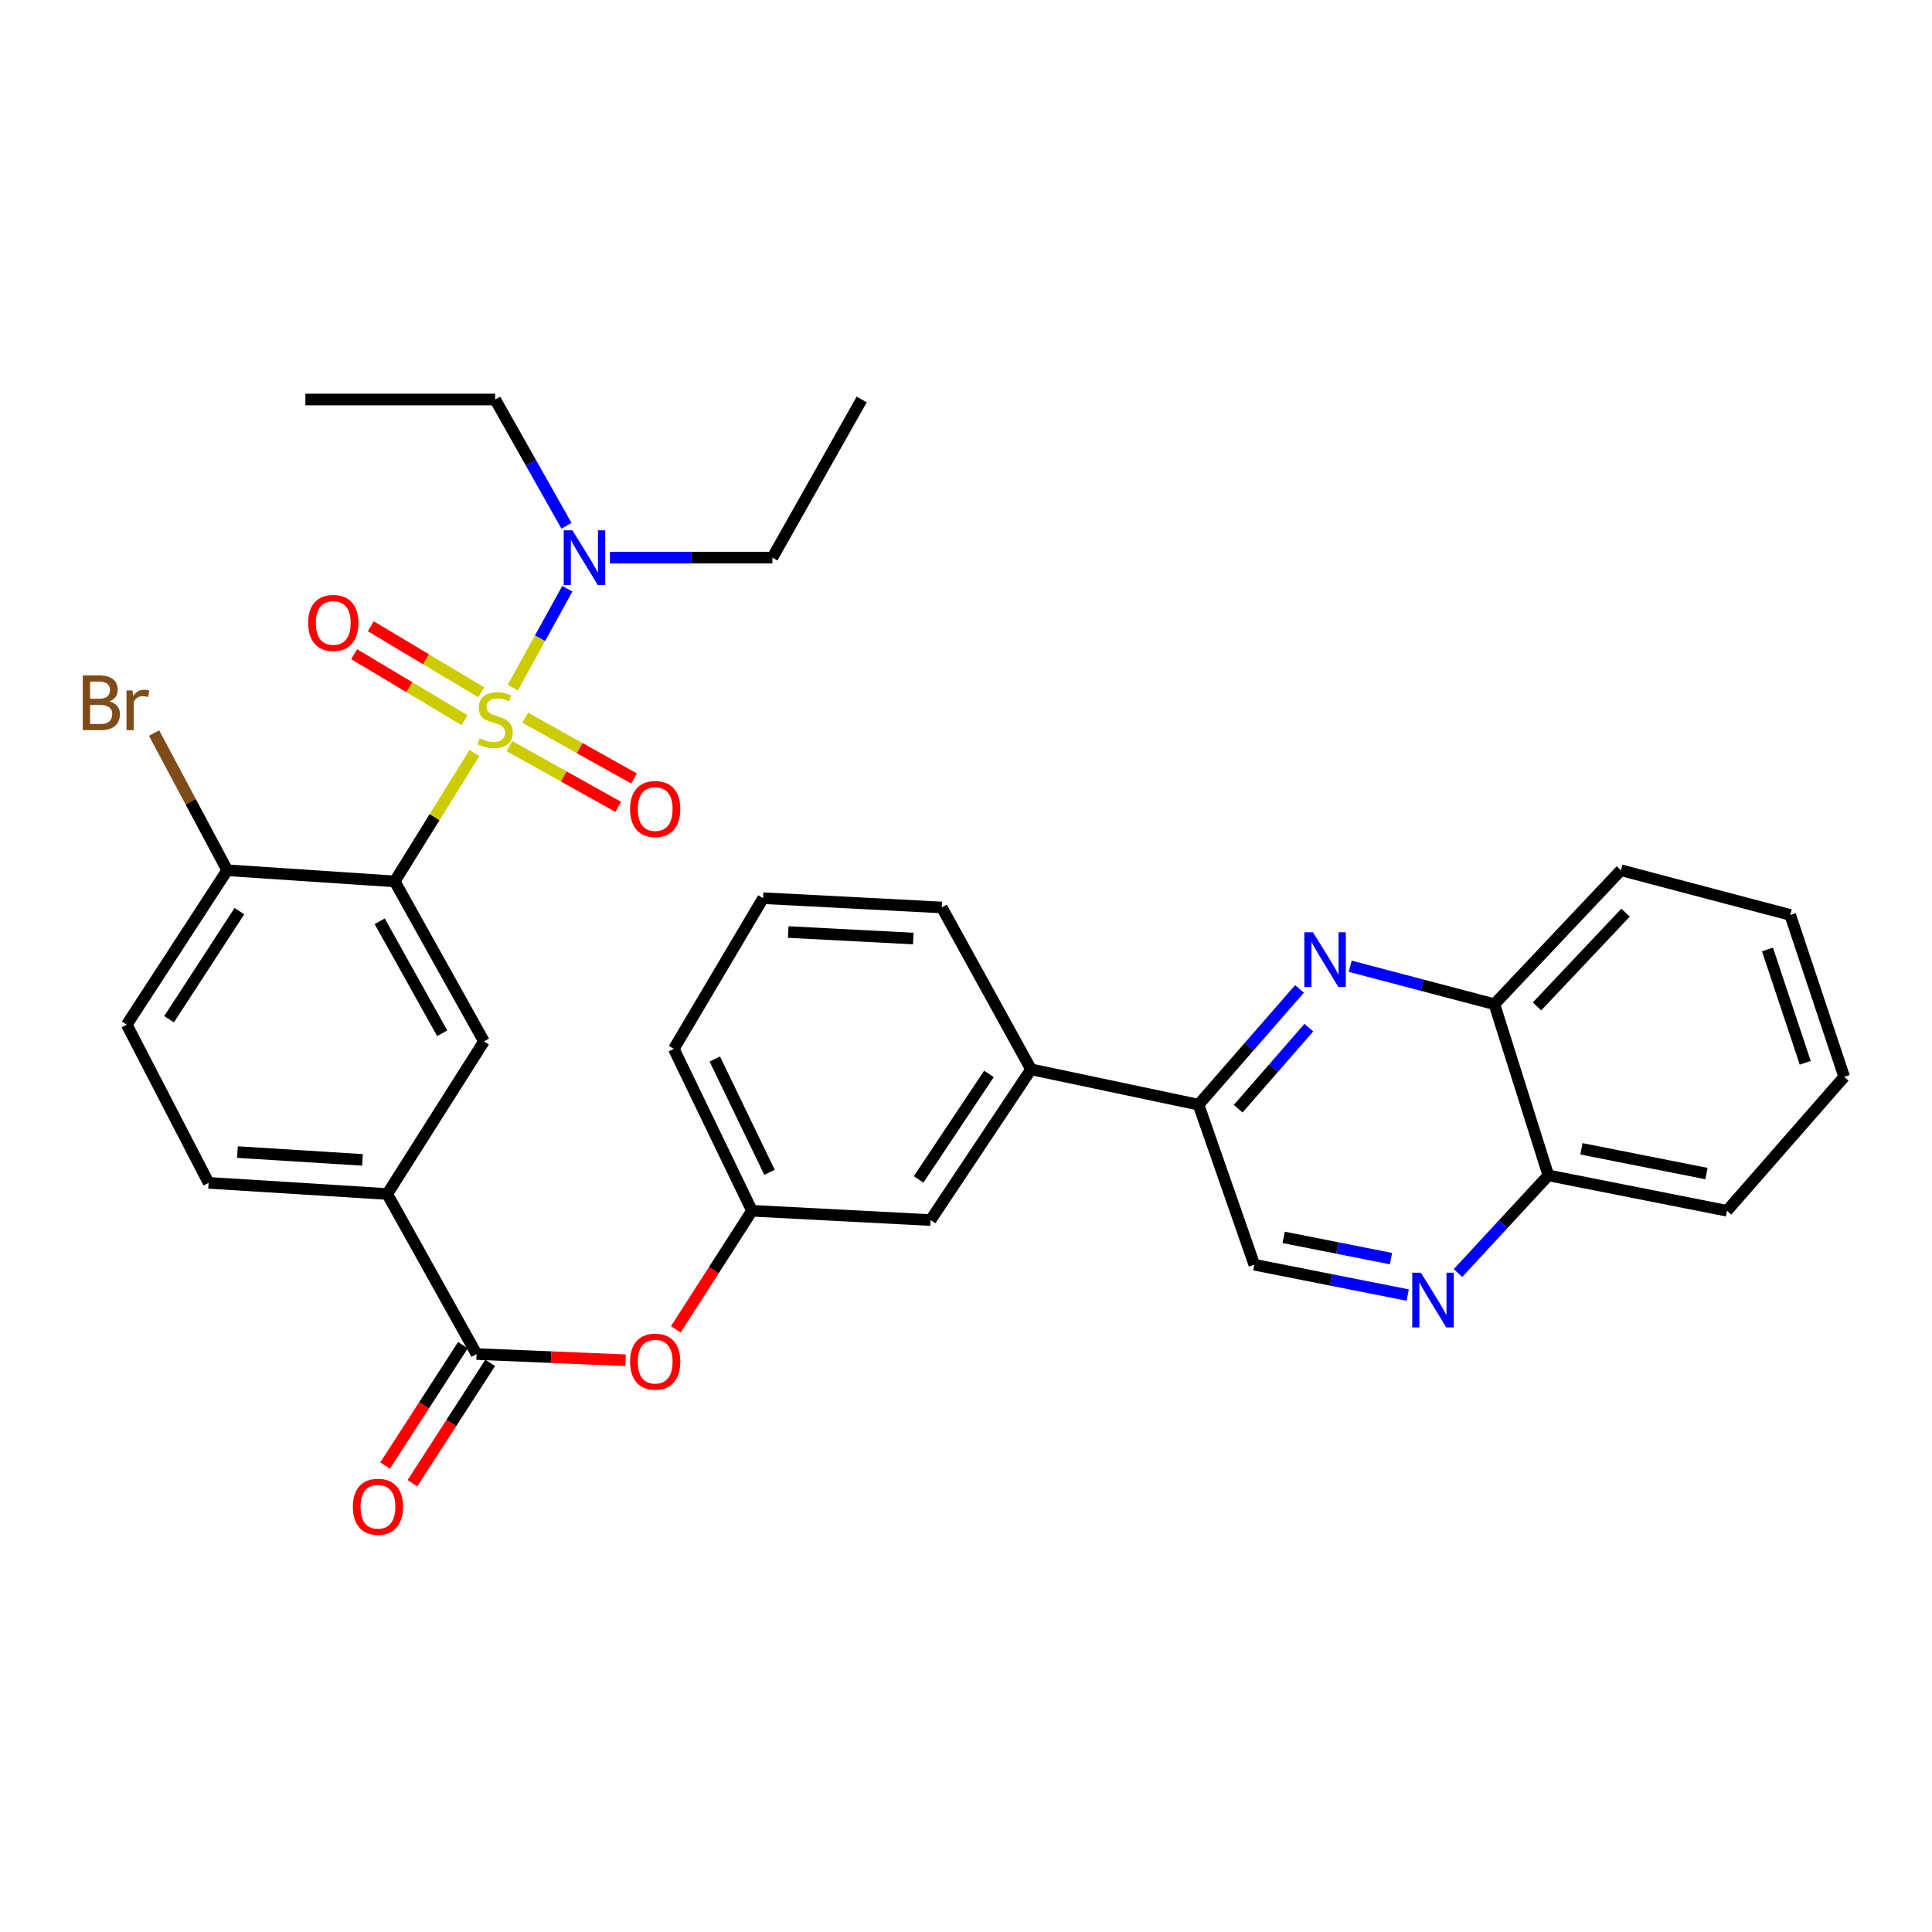 <?xml version='1.0' encoding='iso-8859-1'?>
<svg version='1.1' baseProfile='full'
              xmlns='http://www.w3.org/2000/svg'
                      xmlns:rdkit='http://www.rdkit.org/xml'
                      xmlns:xlink='http://www.w3.org/1999/xlink'
                  xml:space='preserve'
width='1000px' height='1000px' viewBox='0 0 1000 1000'>
<!-- END OF HEADER -->
<rect style='opacity:1.0;fill:#FFFFFF;stroke:none' width='1000' height='1000' x='0' y='0'> </rect>
<path class='bond-0' d='M 245.535,389.778 L 224.916,422.999' style='fill:none;fill-rule:evenodd;stroke:#CCCC00;stroke-width:6px;stroke-linecap:butt;stroke-linejoin:miter;stroke-opacity:1' />
<path class='bond-0' d='M 224.916,422.999 L 204.297,456.22' style='fill:none;fill-rule:evenodd;stroke:#000000;stroke-width:6px;stroke-linecap:butt;stroke-linejoin:miter;stroke-opacity:1' />
<path class='bond-7' d='M 265.411,355.92 L 279.533,330.323' style='fill:none;fill-rule:evenodd;stroke:#CCCC00;stroke-width:6px;stroke-linecap:butt;stroke-linejoin:miter;stroke-opacity:1' />
<path class='bond-7' d='M 279.533,330.323 L 293.655,304.725' style='fill:none;fill-rule:evenodd;stroke:#0000FF;stroke-width:6px;stroke-linecap:butt;stroke-linejoin:miter;stroke-opacity:1' />
<path class='bond-8' d='M 263.651,386.171 L 291.816,401.894' style='fill:none;fill-rule:evenodd;stroke:#CCCC00;stroke-width:6px;stroke-linecap:butt;stroke-linejoin:miter;stroke-opacity:1' />
<path class='bond-8' d='M 291.816,401.894 L 319.981,417.617' style='fill:none;fill-rule:evenodd;stroke:#FF0000;stroke-width:6px;stroke-linecap:butt;stroke-linejoin:miter;stroke-opacity:1' />
<path class='bond-8' d='M 271.853,371.479 L 300.018,387.201' style='fill:none;fill-rule:evenodd;stroke:#CCCC00;stroke-width:6px;stroke-linecap:butt;stroke-linejoin:miter;stroke-opacity:1' />
<path class='bond-8' d='M 300.018,387.201 L 328.183,402.924' style='fill:none;fill-rule:evenodd;stroke:#FF0000;stroke-width:6px;stroke-linecap:butt;stroke-linejoin:miter;stroke-opacity:1' />
<path class='bond-9' d='M 249.097,358.324 L 220.511,341.238' style='fill:none;fill-rule:evenodd;stroke:#CCCC00;stroke-width:6px;stroke-linecap:butt;stroke-linejoin:miter;stroke-opacity:1' />
<path class='bond-9' d='M 220.511,341.238 L 191.925,324.152' style='fill:none;fill-rule:evenodd;stroke:#FF0000;stroke-width:6px;stroke-linecap:butt;stroke-linejoin:miter;stroke-opacity:1' />
<path class='bond-9' d='M 240.464,372.768 L 211.878,355.681' style='fill:none;fill-rule:evenodd;stroke:#CCCC00;stroke-width:6px;stroke-linecap:butt;stroke-linejoin:miter;stroke-opacity:1' />
<path class='bond-9' d='M 211.878,355.681 L 183.292,338.595' style='fill:none;fill-rule:evenodd;stroke:#FF0000;stroke-width:6px;stroke-linecap:butt;stroke-linejoin:miter;stroke-opacity:1' />
<path class='bond-2' d='M 204.297,456.22 L 250.505,539.036' style='fill:none;fill-rule:evenodd;stroke:#000000;stroke-width:6px;stroke-linecap:butt;stroke-linejoin:miter;stroke-opacity:1' />
<path class='bond-2' d='M 196.534,476.841 L 228.879,534.812' style='fill:none;fill-rule:evenodd;stroke:#000000;stroke-width:6px;stroke-linecap:butt;stroke-linejoin:miter;stroke-opacity:1' />
<path class='bond-10' d='M 204.297,456.22 L 117.611,450.434' style='fill:none;fill-rule:evenodd;stroke:#000000;stroke-width:6px;stroke-linecap:butt;stroke-linejoin:miter;stroke-opacity:1' />
<path class='bond-1' d='M 672.619,511.859 L 646.488,541.821' style='fill:none;fill-rule:evenodd;stroke:#0000FF;stroke-width:6px;stroke-linecap:butt;stroke-linejoin:miter;stroke-opacity:1' />
<path class='bond-1' d='M 646.488,541.821 L 620.357,571.782' style='fill:none;fill-rule:evenodd;stroke:#000000;stroke-width:6px;stroke-linecap:butt;stroke-linejoin:miter;stroke-opacity:1' />
<path class='bond-1' d='M 677.461,531.908 L 659.169,552.881' style='fill:none;fill-rule:evenodd;stroke:#0000FF;stroke-width:6px;stroke-linecap:butt;stroke-linejoin:miter;stroke-opacity:1' />
<path class='bond-1' d='M 659.169,552.881 L 640.877,573.854' style='fill:none;fill-rule:evenodd;stroke:#000000;stroke-width:6px;stroke-linecap:butt;stroke-linejoin:miter;stroke-opacity:1' />
<path class='bond-12' d='M 698.856,500.115 L 736.173,509.947' style='fill:none;fill-rule:evenodd;stroke:#0000FF;stroke-width:6px;stroke-linecap:butt;stroke-linejoin:miter;stroke-opacity:1' />
<path class='bond-12' d='M 736.173,509.947 L 773.49,519.778' style='fill:none;fill-rule:evenodd;stroke:#000000;stroke-width:6px;stroke-linecap:butt;stroke-linejoin:miter;stroke-opacity:1' />
<path class='bond-4' d='M 250.505,539.036 L 200.436,618.019' style='fill:none;fill-rule:evenodd;stroke:#000000;stroke-width:6px;stroke-linecap:butt;stroke-linejoin:miter;stroke-opacity:1' />
<path class='bond-3' d='M 246.663,700.844 L 200.436,618.019' style='fill:none;fill-rule:evenodd;stroke:#000000;stroke-width:6px;stroke-linecap:butt;stroke-linejoin:miter;stroke-opacity:1' />
<path class='bond-11' d='M 246.663,700.844 L 285.237,702.454' style='fill:none;fill-rule:evenodd;stroke:#000000;stroke-width:6px;stroke-linecap:butt;stroke-linejoin:miter;stroke-opacity:1' />
<path class='bond-11' d='M 285.237,702.454 L 323.812,704.065' style='fill:none;fill-rule:evenodd;stroke:#FF0000;stroke-width:6px;stroke-linecap:butt;stroke-linejoin:miter;stroke-opacity:1' />
<path class='bond-16' d='M 239.597,696.277 L 219.467,727.424' style='fill:none;fill-rule:evenodd;stroke:#000000;stroke-width:6px;stroke-linecap:butt;stroke-linejoin:miter;stroke-opacity:1' />
<path class='bond-16' d='M 219.467,727.424 L 199.338,758.571' style='fill:none;fill-rule:evenodd;stroke:#FF0000;stroke-width:6px;stroke-linecap:butt;stroke-linejoin:miter;stroke-opacity:1' />
<path class='bond-16' d='M 253.729,705.41 L 233.6,736.557' style='fill:none;fill-rule:evenodd;stroke:#000000;stroke-width:6px;stroke-linecap:butt;stroke-linejoin:miter;stroke-opacity:1' />
<path class='bond-16' d='M 233.6,736.557 L 213.471,767.704' style='fill:none;fill-rule:evenodd;stroke:#FF0000;stroke-width:6px;stroke-linecap:butt;stroke-linejoin:miter;stroke-opacity:1' />
<path class='bond-33' d='M 200.436,618.019 L 107.973,612.241' style='fill:none;fill-rule:evenodd;stroke:#000000;stroke-width:6px;stroke-linecap:butt;stroke-linejoin:miter;stroke-opacity:1' />
<path class='bond-33' d='M 187.616,600.358 L 122.892,596.314' style='fill:none;fill-rule:evenodd;stroke:#000000;stroke-width:6px;stroke-linecap:butt;stroke-linejoin:miter;stroke-opacity:1' />
<path class='bond-5' d='M 620.357,571.782 L 533.671,553.488' style='fill:none;fill-rule:evenodd;stroke:#000000;stroke-width:6px;stroke-linecap:butt;stroke-linejoin:miter;stroke-opacity:1' />
<path class='bond-14' d='M 620.357,571.782 L 649.233,654.607' style='fill:none;fill-rule:evenodd;stroke:#000000;stroke-width:6px;stroke-linecap:butt;stroke-linejoin:miter;stroke-opacity:1' />
<path class='bond-6' d='M 728.618,670.319 L 688.926,662.463' style='fill:none;fill-rule:evenodd;stroke:#0000FF;stroke-width:6px;stroke-linecap:butt;stroke-linejoin:miter;stroke-opacity:1' />
<path class='bond-6' d='M 688.926,662.463 L 649.233,654.607' style='fill:none;fill-rule:evenodd;stroke:#000000;stroke-width:6px;stroke-linecap:butt;stroke-linejoin:miter;stroke-opacity:1' />
<path class='bond-6' d='M 719.977,651.456 L 692.193,645.957' style='fill:none;fill-rule:evenodd;stroke:#0000FF;stroke-width:6px;stroke-linecap:butt;stroke-linejoin:miter;stroke-opacity:1' />
<path class='bond-6' d='M 692.193,645.957 L 664.408,640.458' style='fill:none;fill-rule:evenodd;stroke:#000000;stroke-width:6px;stroke-linecap:butt;stroke-linejoin:miter;stroke-opacity:1' />
<path class='bond-15' d='M 754.653,658.926 L 778.033,633.653' style='fill:none;fill-rule:evenodd;stroke:#0000FF;stroke-width:6px;stroke-linecap:butt;stroke-linejoin:miter;stroke-opacity:1' />
<path class='bond-15' d='M 778.033,633.653 L 801.413,608.381' style='fill:none;fill-rule:evenodd;stroke:#000000;stroke-width:6px;stroke-linecap:butt;stroke-linejoin:miter;stroke-opacity:1' />
<path class='bond-23' d='M 315.699,288.644 L 357.747,288.644' style='fill:none;fill-rule:evenodd;stroke:#0000FF;stroke-width:6px;stroke-linecap:butt;stroke-linejoin:miter;stroke-opacity:1' />
<path class='bond-23' d='M 357.747,288.644 L 399.795,288.644' style='fill:none;fill-rule:evenodd;stroke:#000000;stroke-width:6px;stroke-linecap:butt;stroke-linejoin:miter;stroke-opacity:1' />
<path class='bond-24' d='M 293.204,272.134 L 274.752,239.458' style='fill:none;fill-rule:evenodd;stroke:#0000FF;stroke-width:6px;stroke-linecap:butt;stroke-linejoin:miter;stroke-opacity:1' />
<path class='bond-24' d='M 274.752,239.458 L 256.301,206.782' style='fill:none;fill-rule:evenodd;stroke:#000000;stroke-width:6px;stroke-linecap:butt;stroke-linejoin:miter;stroke-opacity:1' />
<path class='bond-20' d='M 117.611,450.434 L 65.607,530.37' style='fill:none;fill-rule:evenodd;stroke:#000000;stroke-width:6px;stroke-linecap:butt;stroke-linejoin:miter;stroke-opacity:1' />
<path class='bond-20' d='M 123.915,471.6 L 87.512,527.556' style='fill:none;fill-rule:evenodd;stroke:#000000;stroke-width:6px;stroke-linecap:butt;stroke-linejoin:miter;stroke-opacity:1' />
<path class='bond-21' d='M 117.611,450.434 L 98.675,414.929' style='fill:none;fill-rule:evenodd;stroke:#000000;stroke-width:6px;stroke-linecap:butt;stroke-linejoin:miter;stroke-opacity:1' />
<path class='bond-21' d='M 98.675,414.929 L 79.74,379.424' style='fill:none;fill-rule:evenodd;stroke:#7F4C19;stroke-width:6px;stroke-linecap:butt;stroke-linejoin:miter;stroke-opacity:1' />
<path class='bond-18' d='M 349.808,688.067 L 369.511,657.38' style='fill:none;fill-rule:evenodd;stroke:#FF0000;stroke-width:6px;stroke-linecap:butt;stroke-linejoin:miter;stroke-opacity:1' />
<path class='bond-18' d='M 369.511,657.38 L 389.213,626.694' style='fill:none;fill-rule:evenodd;stroke:#000000;stroke-width:6px;stroke-linecap:butt;stroke-linejoin:miter;stroke-opacity:1' />
<path class='bond-27' d='M 773.49,519.778 L 838.983,450.434' style='fill:none;fill-rule:evenodd;stroke:#000000;stroke-width:6px;stroke-linecap:butt;stroke-linejoin:miter;stroke-opacity:1' />
<path class='bond-27' d='M 795.547,520.93 L 841.392,472.389' style='fill:none;fill-rule:evenodd;stroke:#000000;stroke-width:6px;stroke-linecap:butt;stroke-linejoin:miter;stroke-opacity:1' />
<path class='bond-35' d='M 773.49,519.778 L 801.413,608.381' style='fill:none;fill-rule:evenodd;stroke:#000000;stroke-width:6px;stroke-linecap:butt;stroke-linejoin:miter;stroke-opacity:1' />
<path class='bond-13' d='M 533.671,553.488 L 481.676,631.508' style='fill:none;fill-rule:evenodd;stroke:#000000;stroke-width:6px;stroke-linecap:butt;stroke-linejoin:miter;stroke-opacity:1' />
<path class='bond-13' d='M 511.87,555.86 L 475.473,610.474' style='fill:none;fill-rule:evenodd;stroke:#000000;stroke-width:6px;stroke-linecap:butt;stroke-linejoin:miter;stroke-opacity:1' />
<path class='bond-34' d='M 533.671,553.488 L 487.454,469.7' style='fill:none;fill-rule:evenodd;stroke:#000000;stroke-width:6px;stroke-linecap:butt;stroke-linejoin:miter;stroke-opacity:1' />
<path class='bond-28' d='M 801.413,608.381 L 893.876,626.694' style='fill:none;fill-rule:evenodd;stroke:#000000;stroke-width:6px;stroke-linecap:butt;stroke-linejoin:miter;stroke-opacity:1' />
<path class='bond-28' d='M 818.551,594.622 L 883.275,607.441' style='fill:none;fill-rule:evenodd;stroke:#000000;stroke-width:6px;stroke-linecap:butt;stroke-linejoin:miter;stroke-opacity:1' />
<path class='bond-17' d='M 481.676,631.508 L 389.213,626.694' style='fill:none;fill-rule:evenodd;stroke:#000000;stroke-width:6px;stroke-linecap:butt;stroke-linejoin:miter;stroke-opacity:1' />
<path class='bond-26' d='M 389.213,626.694 L 348.764,542.897' style='fill:none;fill-rule:evenodd;stroke:#000000;stroke-width:6px;stroke-linecap:butt;stroke-linejoin:miter;stroke-opacity:1' />
<path class='bond-26' d='M 398.3,606.809 L 369.985,548.151' style='fill:none;fill-rule:evenodd;stroke:#000000;stroke-width:6px;stroke-linecap:butt;stroke-linejoin:miter;stroke-opacity:1' />
<path class='bond-19' d='M 107.973,612.241 L 65.607,530.37' style='fill:none;fill-rule:evenodd;stroke:#000000;stroke-width:6px;stroke-linecap:butt;stroke-linejoin:miter;stroke-opacity:1' />
<path class='bond-22' d='M 487.454,469.7 L 394.991,464.895' style='fill:none;fill-rule:evenodd;stroke:#000000;stroke-width:6px;stroke-linecap:butt;stroke-linejoin:miter;stroke-opacity:1' />
<path class='bond-22' d='M 472.711,485.784 L 407.987,482.42' style='fill:none;fill-rule:evenodd;stroke:#000000;stroke-width:6px;stroke-linecap:butt;stroke-linejoin:miter;stroke-opacity:1' />
<path class='bond-30' d='M 399.795,288.644 L 446.013,206.782' style='fill:none;fill-rule:evenodd;stroke:#000000;stroke-width:6px;stroke-linecap:butt;stroke-linejoin:miter;stroke-opacity:1' />
<path class='bond-29' d='M 256.301,206.782 L 158.07,206.782' style='fill:none;fill-rule:evenodd;stroke:#000000;stroke-width:6px;stroke-linecap:butt;stroke-linejoin:miter;stroke-opacity:1' />
<path class='bond-25' d='M 394.991,464.895 L 348.764,542.897' style='fill:none;fill-rule:evenodd;stroke:#000000;stroke-width:6px;stroke-linecap:butt;stroke-linejoin:miter;stroke-opacity:1' />
<path class='bond-31' d='M 838.983,450.434 L 926.613,473.561' style='fill:none;fill-rule:evenodd;stroke:#000000;stroke-width:6px;stroke-linecap:butt;stroke-linejoin:miter;stroke-opacity:1' />
<path class='bond-32' d='M 893.876,626.694 L 954.545,557.358' style='fill:none;fill-rule:evenodd;stroke:#000000;stroke-width:6px;stroke-linecap:butt;stroke-linejoin:miter;stroke-opacity:1' />
<path class='bond-36' d='M 926.613,473.561 L 954.545,557.358' style='fill:none;fill-rule:evenodd;stroke:#000000;stroke-width:6px;stroke-linecap:butt;stroke-linejoin:miter;stroke-opacity:1' />
<path class='bond-36' d='M 914.84,491.452 L 934.392,550.11' style='fill:none;fill-rule:evenodd;stroke:#000000;stroke-width:6px;stroke-linecap:butt;stroke-linejoin:miter;stroke-opacity:1' />
<path  class='atom-0' d='M 248.301 382.152
Q 248.621 382.272, 249.941 382.832
Q 251.261 383.392, 252.701 383.752
Q 254.181 384.072, 255.621 384.072
Q 258.301 384.072, 259.861 382.792
Q 261.421 381.472, 261.421 379.192
Q 261.421 377.632, 260.621 376.672
Q 259.861 375.712, 258.661 375.192
Q 257.461 374.672, 255.461 374.072
Q 252.941 373.312, 251.421 372.592
Q 249.941 371.872, 248.861 370.352
Q 247.821 368.832, 247.821 366.272
Q 247.821 362.712, 250.221 360.512
Q 252.661 358.312, 257.461 358.312
Q 260.741 358.312, 264.461 359.872
L 263.541 362.952
Q 260.141 361.552, 257.581 361.552
Q 254.821 361.552, 253.301 362.712
Q 251.781 363.832, 251.821 365.792
Q 251.821 367.312, 252.581 368.232
Q 253.381 369.152, 254.501 369.672
Q 255.661 370.192, 257.581 370.792
Q 260.141 371.592, 261.661 372.392
Q 263.181 373.192, 264.261 374.832
Q 265.381 376.432, 265.381 379.192
Q 265.381 383.112, 262.741 385.232
Q 260.141 387.312, 255.781 387.312
Q 253.261 387.312, 251.341 386.752
Q 249.461 386.232, 247.221 385.312
L 248.301 382.152
' fill='#CCCC00'/>
<path  class='atom-2' d='M 679.59 482.528
L 688.87 497.528
Q 689.79 499.008, 691.27 501.688
Q 692.75 504.368, 692.83 504.528
L 692.83 482.528
L 696.59 482.528
L 696.59 510.848
L 692.71 510.848
L 682.75 494.448
Q 681.59 492.528, 680.35 490.328
Q 679.15 488.128, 678.79 487.448
L 678.79 510.848
L 675.11 510.848
L 675.11 482.528
L 679.59 482.528
' fill='#0000FF'/>
<path  class='atom-7' d='M 735.455 658.751
L 744.735 673.751
Q 745.655 675.231, 747.135 677.911
Q 748.615 680.591, 748.695 680.751
L 748.695 658.751
L 752.455 658.751
L 752.455 687.071
L 748.575 687.071
L 738.615 670.671
Q 737.455 668.751, 736.215 666.551
Q 735.015 664.351, 734.655 663.671
L 734.655 687.071
L 730.975 687.071
L 730.975 658.751
L 735.455 658.751
' fill='#0000FF'/>
<path  class='atom-8' d='M 296.268 274.484
L 305.548 289.484
Q 306.468 290.964, 307.948 293.644
Q 309.428 296.324, 309.508 296.484
L 309.508 274.484
L 313.268 274.484
L 313.268 302.804
L 309.388 302.804
L 299.428 286.404
Q 298.268 284.484, 297.028 282.284
Q 295.828 280.084, 295.468 279.404
L 295.468 302.804
L 291.788 302.804
L 291.788 274.484
L 296.268 274.484
' fill='#0000FF'/>
<path  class='atom-9' d='M 326.126 418.748
Q 326.126 411.948, 329.486 408.148
Q 332.846 404.348, 339.126 404.348
Q 345.406 404.348, 348.766 408.148
Q 352.126 411.948, 352.126 418.748
Q 352.126 425.628, 348.726 429.548
Q 345.326 433.428, 339.126 433.428
Q 332.886 433.428, 329.486 429.548
Q 326.126 425.668, 326.126 418.748
M 339.126 430.228
Q 343.446 430.228, 345.766 427.348
Q 348.126 424.428, 348.126 418.748
Q 348.126 413.188, 345.766 410.388
Q 343.446 407.548, 339.126 407.548
Q 334.806 407.548, 332.446 410.348
Q 330.126 413.148, 330.126 418.748
Q 330.126 424.468, 332.446 427.348
Q 334.806 430.228, 339.126 430.228
' fill='#FF0000'/>
<path  class='atom-10' d='M 159.503 322.425
Q 159.503 315.625, 162.863 311.825
Q 166.223 308.025, 172.503 308.025
Q 178.783 308.025, 182.143 311.825
Q 185.503 315.625, 185.503 322.425
Q 185.503 329.305, 182.103 333.225
Q 178.703 337.105, 172.503 337.105
Q 166.263 337.105, 162.863 333.225
Q 159.503 329.345, 159.503 322.425
M 172.503 333.905
Q 176.823 333.905, 179.143 331.025
Q 181.503 328.105, 181.503 322.425
Q 181.503 316.865, 179.143 314.065
Q 176.823 311.225, 172.503 311.225
Q 168.183 311.225, 165.823 314.025
Q 163.503 316.825, 163.503 322.425
Q 163.503 328.145, 165.823 331.025
Q 168.183 333.905, 172.503 333.905
' fill='#FF0000'/>
<path  class='atom-12' d='M 326.126 704.784
Q 326.126 697.984, 329.486 694.184
Q 332.846 690.384, 339.126 690.384
Q 345.406 690.384, 348.766 694.184
Q 352.126 697.984, 352.126 704.784
Q 352.126 711.664, 348.726 715.584
Q 345.326 719.464, 339.126 719.464
Q 332.886 719.464, 329.486 715.584
Q 326.126 711.704, 326.126 704.784
M 339.126 716.264
Q 343.446 716.264, 345.766 713.384
Q 348.126 710.464, 348.126 704.784
Q 348.126 699.224, 345.766 696.424
Q 343.446 693.584, 339.126 693.584
Q 334.806 693.584, 332.446 696.384
Q 330.126 699.184, 330.126 704.784
Q 330.126 710.504, 332.446 713.384
Q 334.806 716.264, 339.126 716.264
' fill='#FF0000'/>
<path  class='atom-17' d='M 182.631 779.888
Q 182.631 773.088, 185.991 769.288
Q 189.351 765.488, 195.631 765.488
Q 201.911 765.488, 205.271 769.288
Q 208.631 773.088, 208.631 779.888
Q 208.631 786.768, 205.231 790.688
Q 201.831 794.568, 195.631 794.568
Q 189.391 794.568, 185.991 790.688
Q 182.631 786.808, 182.631 779.888
M 195.631 791.368
Q 199.951 791.368, 202.271 788.488
Q 204.631 785.568, 204.631 779.888
Q 204.631 774.328, 202.271 771.528
Q 199.951 768.688, 195.631 768.688
Q 191.311 768.688, 188.951 771.488
Q 186.631 774.288, 186.631 779.888
Q 186.631 785.608, 188.951 788.488
Q 191.311 791.368, 195.631 791.368
' fill='#FF0000'/>
<path  class='atom-22' d='M 56.604 363.037
Q 59.324 363.797, 60.684 365.477
Q 62.084 367.117, 62.084 369.557
Q 62.084 373.477, 59.564 375.717
Q 57.084 377.917, 52.364 377.917
L 42.844 377.917
L 42.844 349.597
L 51.204 349.597
Q 56.044 349.597, 58.484 351.557
Q 60.924 353.517, 60.924 357.117
Q 60.924 361.397, 56.604 363.037
M 46.644 352.797
L 46.644 361.677
L 51.204 361.677
Q 54.004 361.677, 55.444 360.557
Q 56.924 359.397, 56.924 357.117
Q 56.924 352.797, 51.204 352.797
L 46.644 352.797
M 52.364 374.717
Q 55.124 374.717, 56.604 373.397
Q 58.084 372.077, 58.084 369.557
Q 58.084 367.237, 56.444 366.077
Q 54.844 364.877, 51.764 364.877
L 46.644 364.877
L 46.644 374.717
L 52.364 374.717
' fill='#7F4C19'/>
<path  class='atom-22' d='M 68.524 357.357
L 68.964 360.197
Q 71.124 356.997, 74.644 356.997
Q 75.764 356.997, 77.284 357.397
L 76.684 360.757
Q 74.964 360.357, 74.004 360.357
Q 72.324 360.357, 71.204 361.037
Q 70.124 361.677, 69.244 363.237
L 69.244 377.917
L 65.484 377.917
L 65.484 357.357
L 68.524 357.357
' fill='#7F4C19'/>
</svg>
